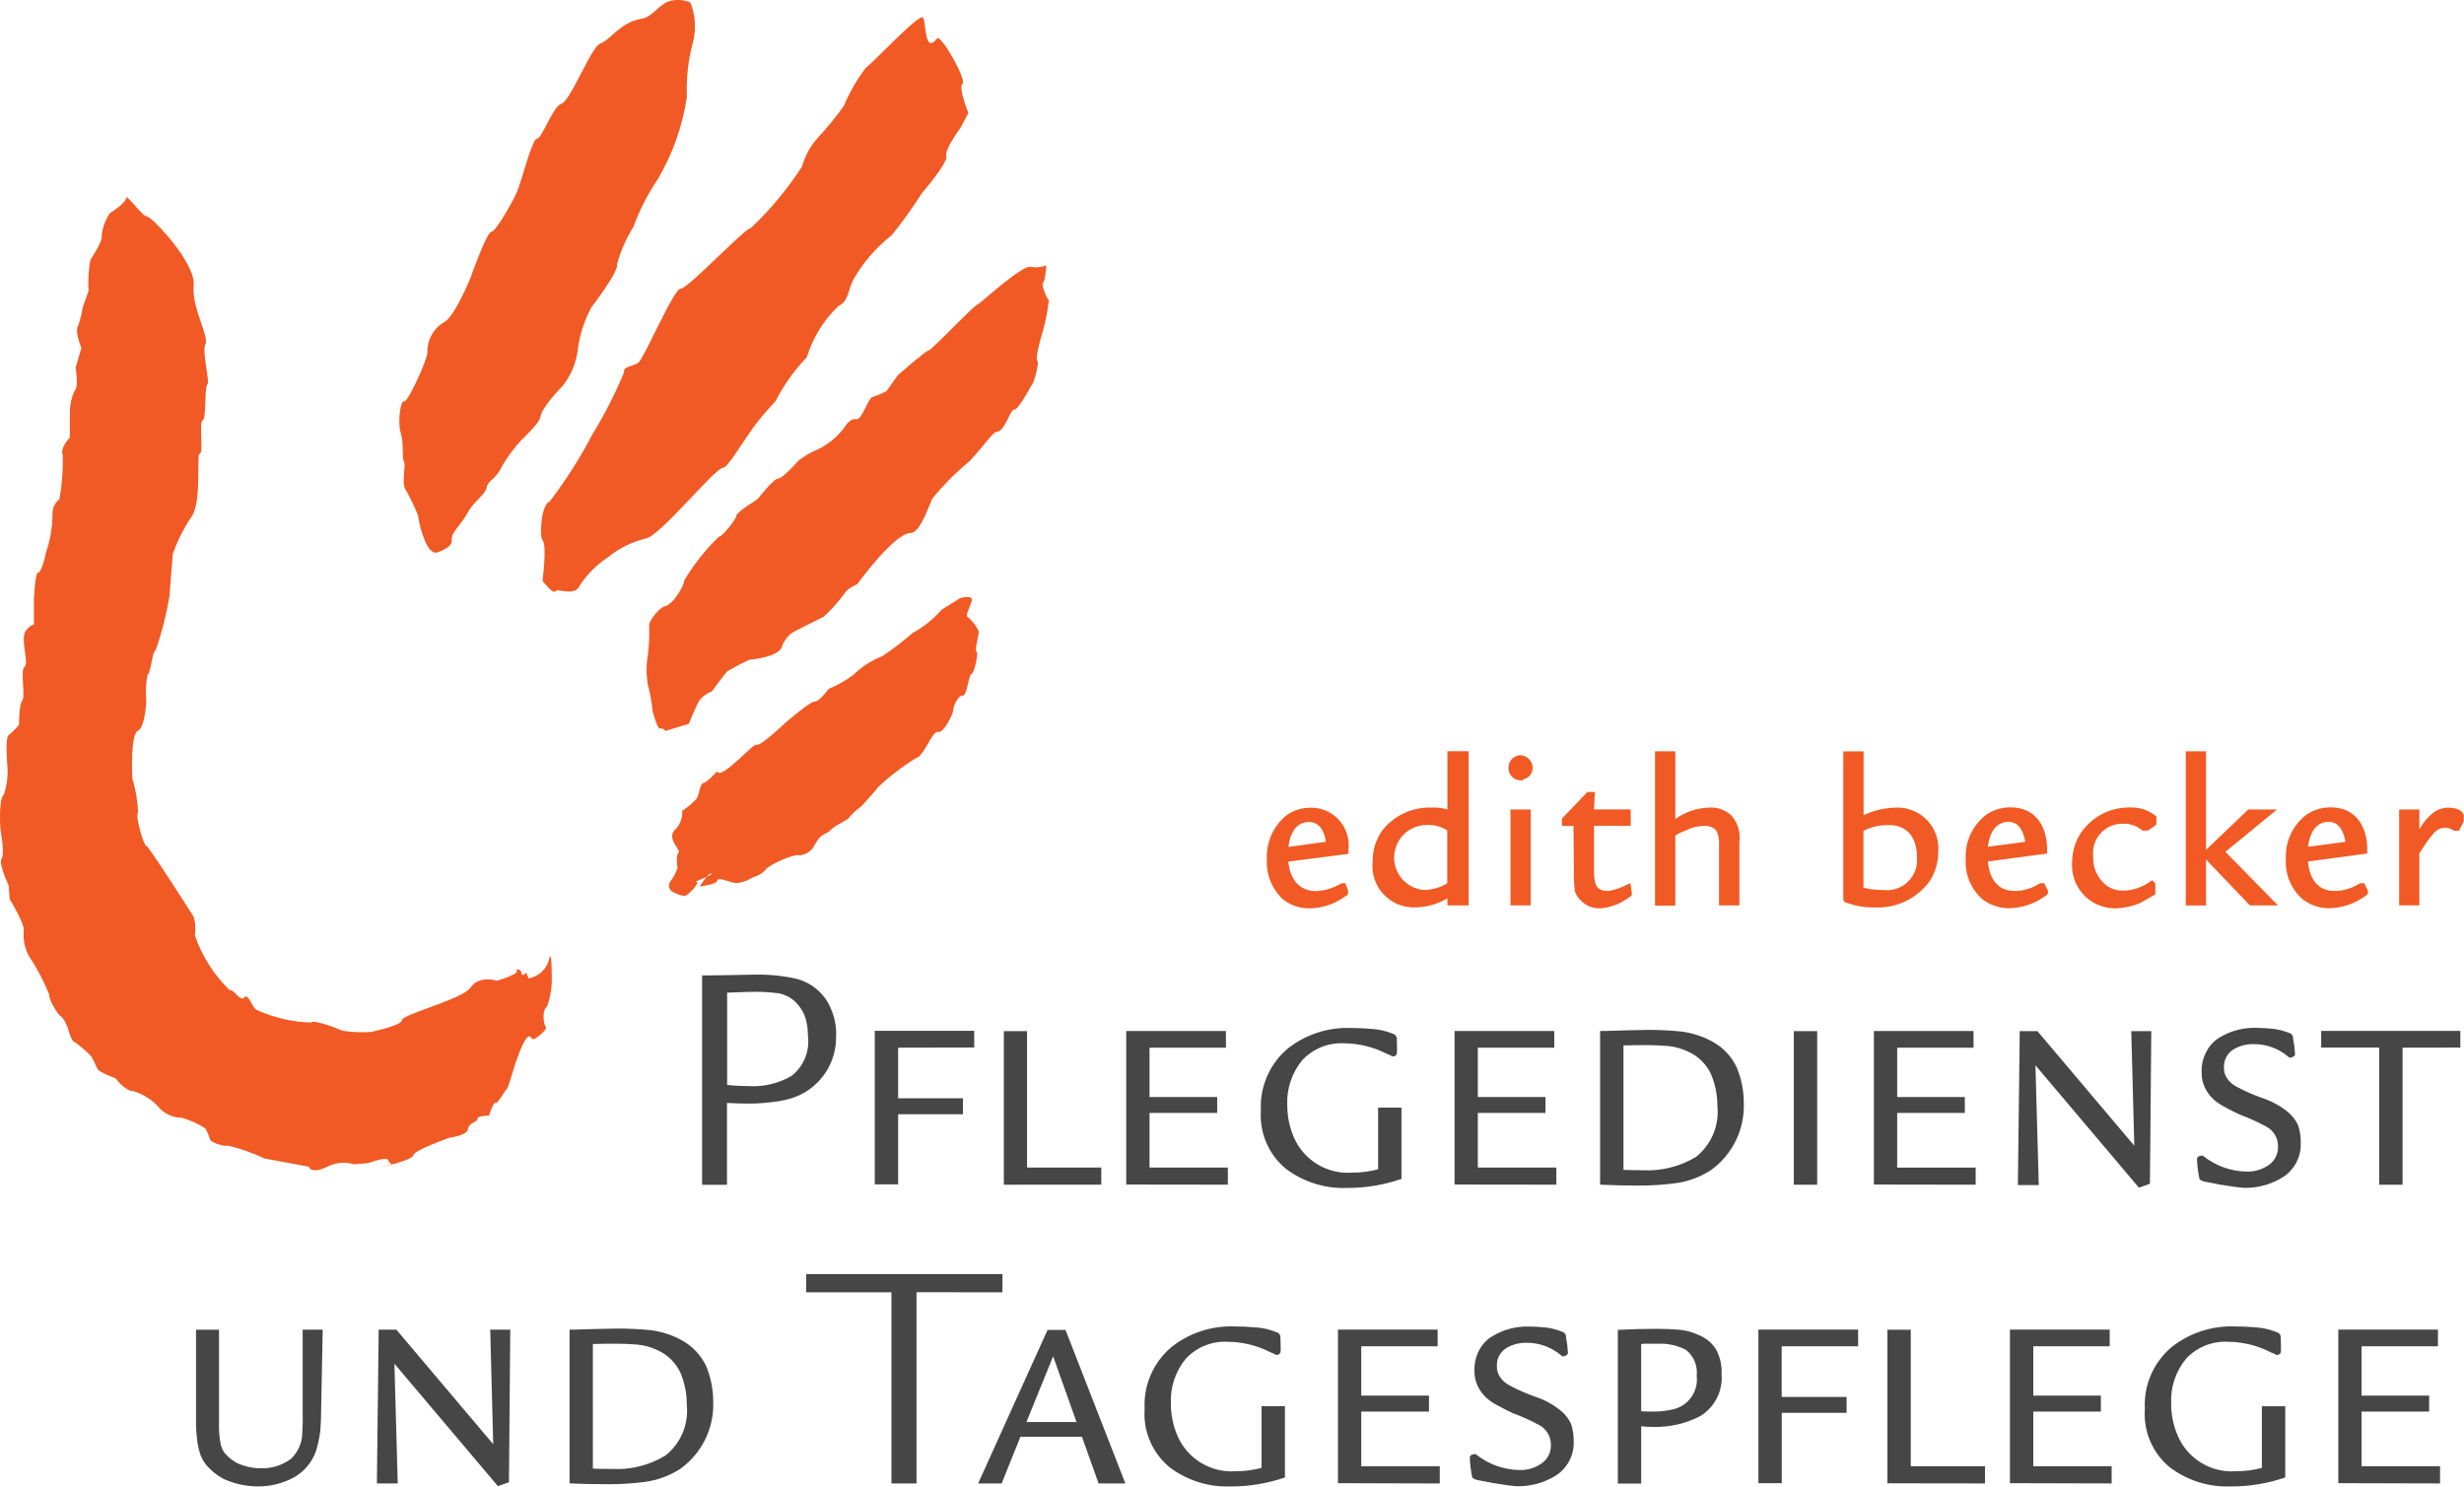 <?xml version="1.0" encoding="utf-8"?>
<!-- Generator: $$$/GeneralStr/196=Adobe Illustrator 27.6.0, SVG Export Plug-In . SVG Version: 6.00 Build 0)  -->
<svg version="1.1" id="Ebene_1" xmlns="http://www.w3.org/2000/svg" xmlns:xlink="http://www.w3.org/1999/xlink" x="0px" y="0px"
	 viewBox="0 0 73.8 44.532" style="enable-background:new 0 0 73.8 44.532;" xml:space="preserve">
<style type="text/css">
	.st0{fill-rule:evenodd;clip-rule:evenodd;fill:#F15A24;}
	.st1{fill:#464646;}
</style>
<g>
	<path class="st0" d="M70.249,25.219c-0.048-0.28-0.173-0.6-0.5-0.6
		c-0.415,0-0.58,0.39-0.618,0.747L70.249,25.219z M60.658,25.219
		c-0.045-0.28-0.172-0.6-0.5-0.6c-0.413,0-0.581,0.39-0.618,0.747L60.658,25.219
		z M55.813,24.888v1.705c0.196,0.049,0.398,0.072,0.6,0.068
		c0.494,0.059,0.941-0.294,1-0.787c0.008-0.071,0.008-0.142,0-0.213
		c0-0.536-0.26-0.944-0.829-0.944C56.317,24.71,56.052,24.769,55.813,24.888z
		 M43.348,26.459v-1.582c-0.186-0.12-0.405-0.177-0.626-0.163
		c-0.539,0.006-0.971,0.447-0.966,0.986c0.005,0.497,0.383,0.911,0.878,0.961
		C42.886,26.662,43.134,26.592,43.348,26.459z M39.709,25.218
		c-0.033-0.288-0.172-0.594-0.5-0.594c-0.414,0-0.581,0.39-0.619,0.747
		L39.709,25.218z M72.463,25.561v1.561h-0.605V24.25h0.605v0.593
		c0.102-0.189,0.24-0.355,0.407-0.489l0,0l0,0
		c0.129-0.1,0.287-0.156,0.45-0.159c0.161,0,0.426,0.037,0.473,0.224
		c0,0.017,0,0.034,0,0.049v0.132l-0.143,0.288H73.5L73.483,24.875
		c-0.074-0.051-0.162-0.078-0.252-0.076c-0.048-0.001-0.097,0.006-0.143,0.021
		c-0.099,0.043-0.185,0.112-0.248,0.2c-0.06,0.072-0.116,0.152-0.169,0.228
		c-0.071,0.101-0.137,0.209-0.209,0.314L72.463,25.561z M69.127,25.808
		C69.164,26.282,69.392,26.691,69.921,26.691c0.266-0.001,0.525-0.079,0.748-0.223
		l0.018-0.01h0.123l0.114,0.229v0.044c-0,0.021-0.006,0.041-0.017,0.059
		c-0.021,0.031-0.043,0.032-0.063,0.05v0.006h-0.007
		c-0.307,0.225-0.676,0.351-1.056,0.361c-0.295,0.007-0.583-0.088-0.816-0.269
		c-0.342-0.302-0.527-0.744-0.5-1.2c-0.028-0.521,0.205-1.022,0.621-1.336
		c0.215-0.145,0.47-0.22,0.729-0.216c0.742,0,1.087,0.573,1.087,1.261v0.122
		L69.127,25.808z M64.139,27.033c-0.246,0.112-0.513,0.172-0.783,0.178
		c-0.711,0.005-1.292-0.567-1.297-1.279c-0-0.034,0.001-0.068,0.003-0.101
		c-0-0.321,0.096-0.634,0.276-0.9c0.331-0.472,0.875-0.75,1.452-0.742
		c0.281-0.012,0.558,0.077,0.778,0.253l0.02,0.021v0.146
		c0.009,0.051-0.009,0.104-0.049,0.138h-0.007l-0.2,0.135h-0.162l-0.019-0.016
		c-0.151-0.126-0.343-0.194-0.54-0.19c-0.484-0.024-0.896,0.349-0.921,0.833
		c-0.002,0.048-0.001,0.095,0.005,0.143c-0.02,0.354,0.143,0.694,0.432,0.9
		c0.136,0.086,0.293,0.131,0.454,0.129c0.3-0.003,0.59-0.101,0.831-0.279
		L64.461,26.368l0.094,0.093v0.336l-0.041,0.018c-0.033,0.019-0.064,0.04-0.1,0.059
		c-0.052,0.032-0.106,0.061-0.157,0.088c-0.038,0.026-0.078,0.049-0.119,0.071
		H64.139z M59.539,25.808C59.58,26.282,59.805,26.691,60.339,26.691
		c0.265-0.001,0.524-0.079,0.747-0.223l0.018-0.01h0.121l0.117,0.229v0.044
		c-0,0.021-0.007,0.042-0.02,0.059c-0.019,0.031-0.041,0.032-0.06,0.05
		L61.257,26.846H61.25c-0.307,0.225-0.676,0.351-1.056,0.361
		c-0.295,0.006-0.584-0.089-0.818-0.269c-0.342-0.302-0.526-0.744-0.5-1.2
		c-0.028-0.521,0.206-1.022,0.622-1.336c0.215-0.145,0.468-0.22,0.727-0.216
		c0.743,0,1.089,0.573,1.089,1.261v0.122L59.539,25.808z M55.374,27.063
		c-0.1-0.025-0.165-0.035-0.165-0.156V22.507h0.608v1.911
		c0.296-0.136,0.617-0.212,0.943-0.224c0.674-0.041,1.254,0.472,1.295,1.147
		c0.004,0.058,0.003,0.116-0.002,0.174c0.002,0.313-0.087,0.619-0.257,0.882
		c-0.381,0.523-1,0.819-1.646,0.787c-0.265,0.007-0.53-0.034-0.781-0.12
		L55.374,27.063z M51.842,24.413c0.202,0.218,0.296,0.515,0.255,0.809v1.9h-0.61
		v-1.783c0.013-0.156-0.013-0.313-0.076-0.457
		c-0.097-0.101-0.235-0.153-0.374-0.14c-0.193,0.002-0.383,0.05-0.553,0.14
		c-0.107,0.037-0.21,0.086-0.306,0.146v2.1h-0.608v-4.623h0.608v2.028
		c0.303-0.213,0.662-0.332,1.032-0.341c0.23-0.013,0.456,0.067,0.628,0.221
		H51.842z M47.128,24.741h-0.348v-0.217l0.768-0.8h0.223l-0.029,0.523h1.1
		v0.491h-1.1v1.323c0,0.161,0,0.446,0.145,0.558
		c0.073,0.05,0.16,0.074,0.248,0.069c0.018,0.001,0.037,0.001,0.055,0
		c0.194-0.035,0.382-0.1,0.556-0.193l0.086-0.04L48.875,26.755v0.064
		l-0.022,0.019c-0.029,0.029-0.063,0.053-0.1,0.071
		c-0.24,0.174-0.524,0.278-0.819,0.3c-0.214,0.013-0.423-0.068-0.573-0.221
		c-0.087-0.077-0.152-0.175-0.191-0.284V26.695v-0.01
		c-0.027-0.206-0.037-0.415-0.03-0.623L47.128,24.741z M45.848,27.123h-0.607V24.25
		h0.607V27.123z M45.614,23.349v0.027h-0.07c-0.2,0-0.362-0.162-0.362-0.362
		c-0.012-0.204,0.143-0.379,0.347-0.391c0.005-0,0.01-0,0.015-0.001
		c0.205,0.015,0.364,0.186,0.362,0.392c-0.006,0.168-0.13,0.308-0.296,0.335
		L45.614,23.349z M43.351,26.913c-0.287,0.169-0.613,0.262-0.947,0.27
		c-0.685,0.031-1.266-0.499-1.298-1.184c-0.003-0.065-0.001-0.131,0.007-0.196
		c-0.005-0.333,0.098-0.659,0.292-0.93c0.36-0.454,0.916-0.707,1.495-0.68
		c0.153-0.007,0.306,0.012,0.452,0.056v-1.744h0.636v4.618h-0.636L43.351,26.913z
		 M40.29,26.854c-0.306,0.223-0.674,0.348-1.053,0.357
		c-0.289,0.008-0.572-0.085-0.8-0.263c-0.337-0.305-0.518-0.746-0.492-1.2
		c-0.029-0.516,0.195-1.014,0.6-1.334c0.213-0.146,0.466-0.222,0.724-0.218
		c0.621-0.002,1.126,0.5,1.127,1.121c0,0.047-0.003,0.094-0.008,0.14
		v0.122l-1.8,0.232c0.042,0.481,0.295,0.883,0.826,0.883
		c0.265-0.01,0.523-0.087,0.75-0.224l0.017-0.009h0.119l0.08,0.234v0.039
		c0.001,0.073-0.034,0.09-0.094,0.12L40.29,26.854z M66.074,25.748v1.376
		h-0.607v-4.619h0.607v2.955L67.339,24.25h0.861l-1.547,1.268l1.576,1.605h-0.841
		L66.074,25.748z"/>
	<path class="st0" d="M27.646,0.528c0.1,0.14,0.035,1.115,0.418,0.628
		c0.1-0.175,0.906,1.254,0.766,1.357s0.175,0.872,0.175,0.872l-0.243,0.453
		c0,0-0.49,0.662-0.418,0.837S27.611,5.79,27.611,5.79
		c-0.277,0.434-0.578,0.852-0.9,1.254c-0.465,0.363-0.855,0.813-1.149,1.325
		c-0.176,0.348-0.142,0.662-0.453,0.8c-0.439,0.422-0.764,0.949-0.943,1.532
		c-0.377,0.393-0.694,0.838-0.941,1.323c-0.222,0.232-0.432,0.477-0.627,0.732
		c-0.381,0.522-0.8,1.254-0.938,1.254c-0.245,0-1.917,2.091-2.336,2.126
		c-0.412,0.103-0.796,0.295-1.124,0.564c-0.332,0.221-0.617,0.506-0.837,0.839
		c-0.139,0.347-0.661,0.069-0.73,0.173s-0.384-0.314-0.384-0.314
		s0.141-1.081,0-1.219c-0.1-0.139-0.034-1.08,0.21-1.15
		C16.947,14.391,17.379,13.712,17.75,13c0.362-0.59,0.677-1.207,0.941-1.846
		c-0.036-0.175,0.244-0.175,0.417-0.279s1.081-2.266,1.289-2.23
		c0.209,0,1.952-1.847,2.091-1.812c0.584-0.55,1.098-1.17,1.533-1.844
		c0.086-0.31,0.241-0.596,0.453-0.838c0.287-0.308,0.554-0.634,0.8-0.976
		c0.17-0.41,0.393-0.796,0.663-1.149c0.208-0.14,1.6-1.638,1.707-1.5 M3.778,5.929
		C3.778,5.79,4.264,6.487,4.405,6.487S5.869,7.881,5.8,8.544s0.487,1.567,0.348,1.777
		c-0.1,0.209,0.139,1.115,0.07,1.184c-0.1,0.07-0.035,1.01-0.139,1.082
		c-0.139,0.033,0.035,0.975-0.1,1.009c-0.1,0,0.07,1.464-0.244,1.882
		c-0.232,0.347-0.42,0.721-0.559,1.115l-0.1,1.255
		c-0.09,0.557-0.229,1.106-0.417,1.638c-0.1,0-0.14,0.7-0.244,0.731
		c-0.046,0.264-0.057,0.533-0.034,0.8c0,0-0.036,0.768-0.245,0.873
		c-0.244,0.1-0.173,1.428-0.173,1.428c0.1,0.328,0.158,0.667,0.173,1.01
		c-0.1,0.105,0.173,1.012,0.245,1.012s1.419,2.122,1.419,2.122
		C5.854,27.644,5.866,27.835,5.836,28.022c0.214,0.62,0.57,1.181,1.041,1.638
		c0.14-0.036,0.315,0.383,0.454,0.208c0.1-0.105,0.208,0.278,0.348,0.383
		c0.515,0.235,1.071,0.365,1.637,0.382c0.071-0.1,0.8,0.175,0.942,0.245
		c0.288,0.044,0.58,0.056,0.87,0.034c0,0,0.941-0.207,0.907-0.349
		c0-0.173,1.813-0.627,2.055-0.974c0.245-0.384,0.8-0.21,0.8-0.21
		s0.59-0.174,0.59-0.28c-0.033-0.1,0.141-0.069,0.141,0.072
		c0.036,0.1,0.139-0.036,0.139-0.036l0.07,0.174
		c0.321-0.055,0.573-0.305,0.629-0.626c0.067-0.21,0.067,0.557,0.067,0.557
		c0.01,0.308-0.036,0.614-0.137,0.905c-0.175,0.14-0.105,0.559-0.035,0.629
		c0.035,0.068-0.35,0.416-0.418,0.348c-0.037-0.071-0.139-0.314-0.488,0.7
		c-0.312,1.045-0.28,0.8-0.28,0.8s-0.278,0.453-0.312,0.417
		c-0.071-0.07-0.21,0.382-0.21,0.382s-0.381,0-0.347,0.105
		c0.034,0.068-0.245,0.1-0.279,0.28c0,0.208-0.558,0.277-0.558,0.277
		s-1.081,0.384-1.081,0.523c0,0.1-0.521,0.243-0.521,0.243l-0.454,0.106l0.35-0.071
		c-0.064-0.024-0.115-0.075-0.139-0.14c-0.037-0.1-0.594,0.1-0.594,0.1
		l-0.417,0.035c-0.266-0.083-0.553-0.057-0.8,0.071c-0.49,0.243-0.558,0-0.558,0
		L7.924,34.705c-0.346-0.165-0.709-0.294-1.082-0.384
		c-0.138,0.034-0.557-0.1-0.557-0.208c-0.033-0.11-0.079-0.215-0.139-0.313
		c-0.217-0.138-0.453-0.244-0.7-0.315c-0.232-0.003-0.455-0.09-0.628-0.245
		c-0.215-0.266-0.507-0.46-0.835-0.556c-0.245,0-0.523-0.384-0.523-0.384
		s-0.523-0.174-0.559-0.313c-0.05-0.12-0.107-0.236-0.172-0.349
		c-0.149-0.155-0.313-0.295-0.49-0.418c-0.1,0-0.207-0.418-0.207-0.418
		s-0.106-0.314-0.246-0.384c-0.1-0.1-0.347-0.523-0.312-0.627
		C1.307,29.378,1.098,28.983,0.85,28.612c-0.113-0.226-0.161-0.479-0.139-0.731
		c0.036-0.209-0.42-0.94-0.42-0.94l-0.033-0.418c0,0-0.313-0.663-0.21-0.8
		s-0.034-0.871-0.034-0.871s-0.069-0.907,0.1-1.045c0.095-0.281,0.131-0.578,0.106-0.873
		c0,0-0.07-0.836,0.034-0.905c0.113-0.096,0.218-0.201,0.314-0.314c0,0,0-0.627,0.1-0.731
		s-0.07-0.939,0.07-1.009c0.138-0.107-0.141-0.838,0.034-1.082
		c0.174-0.209,0.244-0.174,0.244-0.174v-0.769c0,0,0.034-0.835,0.137-0.8
		c0.07,0,0.211-0.455,0.211-0.558c0.135-0.38,0.205-0.78,0.209-1.184
		c-0.011-0.177,0.067-0.347,0.208-0.454c0.077-0.437,0.111-0.881,0.1-1.325
		c-0.1-0.208,0.212-0.521,0.212-0.521v-0.8c0.007-0.205,0.053-0.407,0.136-0.594
		c0.141-0.1,0.034-0.7,0.034-0.7l0.176-0.591c0,0-0.21-0.487-0.1-0.662
		c0.064-0.181,0.11-0.367,0.139-0.557l0.175-0.489
		C2.635,8.413,2.651,8.11,2.7,7.811c0.036-0.1,0.381-0.556,0.348-0.766
		C3.073,6.807,3.158,6.579,3.293,6.382C3.359,6.349,3.778,6.07,3.778,5.929z M20.678,0.076
		c0.155,0.39,0.179,0.819,0.068,1.224C20.609,1.822,20.551,2.361,20.573,2.9
		c-0.128,0.872-0.425,1.712-0.873,2.471c-0.301,0.445-0.546,0.925-0.731,1.43
		c-0.216,0.346-0.381,0.722-0.49,1.115c0.068,0.21-0.766,1.29-0.766,1.29
		c-0.226,0.421-0.368,0.882-0.42,1.357c-0.059,0.371-0.215,0.72-0.453,1.011
		c0,0-0.626,0.627-0.662,0.94c-0.034,0.176-0.557,0.663-0.557,0.663
		c-0.227,0.244-0.425,0.512-0.592,0.8c-0.174,0.383-0.418,0.416-0.453,0.625
		s-0.384,0.419-0.557,0.734c-0.173,0.348-0.523,0.626-0.489,0.835
		c0.036,0.245-0.453,0.382-0.453,0.382s-0.173,0.07-0.348-0.348
		c-0.103-0.245-0.173-0.503-0.208-0.767c-0.1-0.251-0.217-0.495-0.35-0.73
		c-0.175-0.21,0-0.731-0.07-0.871c-0.069-0.105,0-0.559-0.1-0.873
		c-0.1-0.348,0-0.975,0.1-0.94c0.1,0.069,0.7-1.254,0.7-1.464
		c-0.012-0.366,0.174-0.71,0.487-0.9c0.314-0.139,0.8-1.325,0.8-1.325
		s0.488-1.392,0.629-1.392s0.695-1.013,0.764-1.186
		c0.106-0.209,0.456-1.6,0.595-1.6c0.139,0.034,0.487-0.976,0.731-1.044
		c0.279-0.069,0.907-1.744,1.184-1.812c0.279-0.1,0.594-0.627,1.186-0.731
		c0.384-0.036,0.592-0.523,0.976-0.557C20.33-0.019,20.513,0.003,20.678,0.076z
		 M29.11,17.987c-0.036,0.137-0.209,0.487-0.139,0.487
		c0.152,0.119,0.272,0.274,0.348,0.452c0,0.07-0.14,0.593-0.07,0.593
		c0.07,0.034-0.07,0.627-0.139,0.662c-0.1,0-0.139,0.662-0.279,0.662
		c-0.105-0.035-0.278,0.279-0.278,0.418s-0.313,0.731-0.453,0.663
		c-0.106-0.035-0.28,0.312-0.28,0.312s-0.278,0.487-0.347,0.453
		c-0.428,0.257-0.826,0.561-1.187,0.906c-0.067,0.105-0.488,0.559-0.488,0.559
		c-0.126,0.092-0.242,0.196-0.347,0.312c-0.036,0.106-0.455,0.245-0.592,0.419
		c-0.142,0.139-0.245,0.035-0.455,0.419c-0.097,0.215-0.322,0.341-0.556,0.312
		c-0.311,0.076-0.606,0.206-0.872,0.384c-0.105,0.136-0.252,0.234-0.418,0.278
		c-0.147,0.094-0.314,0.154-0.487,0.176c-0.21,0-0.558-0.21-0.593-0.07
		c0,0.105-0.521,0.174-0.521,0.174s0.278-0.454,0.35-0.382
		c0.068,0.034-0.559,0.243-0.455,0.243c0.141,0-0.244,0.417-0.35,0.417
		c-0.11-0.01-0.217-0.044-0.312-0.1c-0.114-0.033-0.179-0.152-0.146-0.265
		c0.009-0.031,0.025-0.059,0.046-0.083C20.179,26.271,20.248,26.14,20.294,26
		c0,0-0.069-0.384,0.034-0.454c0.07-0.1-0.418-0.452-0.069-0.73
		c0.124-0.145,0.186-0.333,0.173-0.523c0.152-0.1,0.292-0.217,0.418-0.349
		c0.105-0.138,0.105-0.452,0.211-0.486c0.1,0,0.415-0.35,0.415-0.35
		s-0.139-0.069,0.036,0.035c0.209,0.105,1.079-0.907,1.151-0.835
		c0.1,0.069,0.87-0.663,0.87-0.663s0.767-0.662,0.871-0.628
		c0.139,0,0.42-0.382,0.42-0.382c0.261-0.107,0.507-0.247,0.732-0.417
		c0.25-0.242,0.545-0.433,0.869-0.56c0.317-0.211,0.62-0.443,0.907-0.694
		c0.33-0.179,0.625-0.416,0.871-0.7l0.559-0.349c0,0,0.383-0.104,0.347,0.072
		H29.11z M31.34,7.95c0,0-0.035,0.489-0.1,0.523S31.34,8.927,31.415,8.996
		c-0.046,0.39-0.128,0.776-0.246,1.151c0,0-0.173,0.626-0.1,0.662
		c0.07,0-0.1,0.7-0.173,0.73c-0.035,0.07-0.418,0.768-0.523,0.733
		s-0.278,0.663-0.52,0.663c-0.106,0-0.384,0.416-0.8,0.869
		c-0.408,0.334-0.782,0.708-1.115,1.117c-0.07,0.069-0.348,1.044-0.662,1.044
		c-0.487,0-1.6,1.534-1.6,1.534s-0.312,0.138-0.382,0.278
		c-0.183,0.255-0.394,0.49-0.628,0.7l-0.9,0.452
		c-0.165,0.107-0.288,0.266-0.35,0.452c-0.1,0.313-0.976,0.384-0.976,0.384
		c-0.227,0.105-0.448,0.221-0.662,0.349c-0.07,0.07-0.451,0.593-0.451,0.593
		c-0.151,0.056-0.284,0.152-0.384,0.278c-0.1,0.175-0.314,0.7-0.314,0.7
		l-0.7,0.21c-0.037-0.058-0.106-0.086-0.173-0.071
		c-0.07,0-0.21-0.523-0.21-0.523c-0.023-0.259-0.069-0.515-0.138-0.766
		c-0.056-0.311-0.056-0.629,0-0.94c0.033-0.277,0.044-0.557,0.035-0.836
		c-0.035-0.139,0.313-0.559,0.453-0.593c0.279-0.036,0.626-0.7,0.592-0.767
		c0.287-0.486,0.639-0.932,1.046-1.324c0.07,0.035,0.521-0.522,0.521-0.628
		s0.629-0.487,0.629-0.487s0.486-0.626,0.626-0.626s0.593-0.524,0.593-0.524
		c0.179-0.144,0.379-0.261,0.592-0.347c0.354-0.172,0.655-0.437,0.871-0.766
		c0,0,0.139-0.176,0.278-0.139c0.173,0.035,0.35-0.628,0.488-0.663
		c0.143-0.048,0.282-0.107,0.417-0.176l0.348-0.486c0,0,0.8-0.7,0.907-0.732
		c0.1,0,1.393-1.394,1.5-1.394c0.07-0.036,1.325-1.184,1.569-1.113
		C31.03,8.025,31.192,8.009,31.34,7.95z"/>
	<path class="st1" d="M73.083,44.439v-0.515h-2.351v-1.638h2.024v-0.478h-2.024v-1.477
		h2.288v-0.5h-2.985v4.6L73.083,44.439z M68.446,44.26v-2.134h-0.7v1.847
		c-0.249,0.067-0.507,0.1-0.765,0.1C66.225,44.131,65.517,43.699,65.222,43
		c-0.128-0.3-0.193-0.623-0.193-0.949c-0.024-0.489,0.135-0.969,0.446-1.347
		c0.323-0.348,0.784-0.534,1.258-0.509c0.45,0.004,0.892,0.114,1.291,0.321
		l0.092,0.036c0.023,0.021,0.051,0.034,0.082,0.038
		c0.082-0.006,0.12-0.052,0.12-0.14c0-0.119,0-0.237-0.007-0.356
		c0.015-0.088-0.043-0.173-0.131-0.19c-0.194-0.079-0.399-0.126-0.608-0.14
		c-0.249-0.02-0.465-0.029-0.644-0.029c-0.683-0.023-1.352,0.197-1.887,0.621
		c-0.543,0.458-0.84,1.145-0.8,1.854c-0.049,0.671,0.231,1.324,0.752,1.75
		c0.524,0.392,1.166,0.593,1.82,0.569C67.369,44.531,67.921,44.441,68.446,44.26
		z M63.246,44.439v-0.515h-2.346v-1.638h2.024v-0.478h-2.024v-1.477h2.288v-0.5h-2.988
		v4.6L63.246,44.439z M59.453,44.439v-0.515h-2.223v-4.089h-0.7v4.6
		L59.453,44.439z M55.653,40.331v-0.5h-2.987v4.6h0.7v-2.107h1.942v-0.477h-1.944
		v-1.516H55.653z M50.819,41.214c0.059,0.489-0.279,0.938-0.765,1.017
		c-0.17,0.037-0.344,0.055-0.518,0.055c-0.129,0-0.256,0-0.381-0.009V40.262
		c0.03-0,0.059-0.003,0.088-0.009h0.431
		c0.287-0.011,0.572,0.053,0.826,0.187C50.732,40.626,50.852,40.918,50.819,41.214z
		 M51.564,41.155c0.013-0.253-0.044-0.505-0.165-0.728
		c-0.107-0.174-0.262-0.313-0.446-0.4c-0.191-0.097-0.397-0.161-0.61-0.189
		c-0.229-0.019-0.465-0.031-0.708-0.031c-0.392,0-0.787,0.012-1.179,0.031v4.606
		h0.7v-1.717c0.118,0.012,0.236,0.018,0.354,0.018
		c0.492,0.015,0.98-0.097,1.417-0.325C51.362,42.153,51.608,41.663,51.564,41.155z
		 M47.134,43.172c0.003-0.177-0.024-0.352-0.08-0.52
		c-0.063-0.135-0.153-0.256-0.263-0.357c-0.236-0.202-0.51-0.356-0.805-0.452
		c-0.272-0.096-0.537-0.213-0.791-0.35c-0.104-0.057-0.193-0.136-0.261-0.233
		c-0.067-0.094-0.102-0.207-0.1-0.323c-0.016-0.224,0.094-0.438,0.285-0.555
		c0.182-0.106,0.389-0.161,0.6-0.157c0.385-0.003,0.758,0.134,1.049,0.386
		c0.016,0.006,0.031,0.015,0.044,0.027c0.035-0.007,0.069-0.02,0.1-0.039
		c0.033-0.02,0.051-0.041,0.051-0.065c-0.009-0.16-0.029-0.319-0.059-0.476
		c0.007-0.071-0.038-0.138-0.106-0.159c-0.158-0.066-0.324-0.11-0.494-0.131
		c-0.2-0.02-0.376-0.029-0.52-0.029c-0.388-0.01-0.771,0.094-1.1,0.3
		c-0.16,0.096-0.29,0.235-0.376,0.4c-0.103,0.19-0.153,0.405-0.146,0.621
		c-0.005,0.162,0.03,0.322,0.1,0.468c0.066,0.134,0.156,0.255,0.266,0.356
		c0.113,0.097,0.238,0.178,0.373,0.242c0.141,0.077,0.277,0.147,0.409,0.207
		c0.273,0.1,0.538,0.22,0.794,0.359c0.215,0.116,0.348,0.34,0.347,0.584
		c0.011,0.23-0.1,0.448-0.293,0.573c-0.187,0.128-0.41,0.194-0.637,0.189
		c-0.472-0.006-0.929-0.167-1.3-0.46c-0.011-0.012-0.027-0.019-0.044-0.019
		c-0.032,0.001-0.063,0.007-0.092,0.019c-0.037,0.012-0.062,0.045-0.063,0.084
		c0,0.064,0.01,0.166,0.024,0.31c0.014,0.067,0.022,0.127,0.029,0.179
		s0.02,0.1,0.026,0.119c0.066,0.046,0.143,0.074,0.223,0.08l0.42,0.081
		c0.337,0.056,0.572,0.086,0.7,0.093c0.412,0.005,0.816-0.108,1.165-0.326
		c0.343-0.226,0.543-0.616,0.525-1.027V43.172z M43.123,44.44v-0.515h-2.351
		v-1.639h2.028v-0.478h-2.028v-1.477h2.287v-0.5h-2.985v4.6L43.123,44.44z
		 M38.485,44.261v-2.135H37.785v1.847c-0.25,0.067-0.508,0.1-0.767,0.1
		C36.263,44.129,35.556,43.697,35.262,43c-0.127-0.3-0.193-0.623-0.193-0.949
		c-0.023-0.489,0.136-0.969,0.446-1.347c0.323-0.348,0.784-0.534,1.258-0.509
		c0.45,0.004,0.892,0.114,1.291,0.321l0.092,0.036
		c0.023,0.022,0.052,0.035,0.083,0.038c0.08-0.006,0.119-0.052,0.119-0.14
		c0-0.119,0-0.237-0.008-0.356c0.015-0.088-0.042-0.172-0.129-0.19
		c-0.194-0.079-0.399-0.126-0.608-0.14c-0.249-0.02-0.465-0.029-0.644-0.029
		c-0.683-0.024-1.351,0.196-1.886,0.621c-0.542,0.459-0.838,1.145-0.8,1.854
		c-0.048,0.671,0.234,1.324,0.755,1.75c0.524,0.392,1.167,0.593,1.821,0.569
		c0.553,0.002,1.103-0.089,1.626-0.269L38.485,44.261z M31.543,40.63l0.7,1.969
		h-1.5L31.543,40.63z M33.707,44.44l-1.794-4.6h-0.537l-2.08,4.6H30
		l0.564-1.4h1.841l0.5,1.4H33.707z M30.024,38.712v-0.543h-5.878v0.543h2.554
		v5.728h0.751v-5.729L30.024,38.712z M20.57,42.087
		c0.061,0.582-0.181,1.155-0.64,1.517c-0.483,0.293-1.045,0.433-1.609,0.4
		c-0.189,0-0.378,0-0.564-0.01V40.262c0.235-0.008,0.472-0.009,0.7-0.009
		c0.213,0,0.427,0.009,0.644,0.027c0.208,0.022,0.411,0.079,0.6,0.17
		c0.297,0.136,0.537,0.373,0.677,0.668C20.508,41.424,20.573,41.754,20.57,42.087z
		 M21.362,42c0.001-0.368-0.07-0.732-0.209-1.072
		c-0.154-0.326-0.406-0.595-0.72-0.771c-0.29-0.162-0.608-0.266-0.937-0.308
		c-0.328-0.033-0.657-0.05-0.988-0.05c-0.425,0.005-0.852,0.018-1.283,0.031
		h-0.165v4.606c0.393,0.02,0.786,0.026,1.17,0.026
		c0.371,0.001,0.742-0.024,1.11-0.072c0.367-0.054,0.719-0.185,1.031-0.385
		C21.016,43.545,21.388,42.792,21.362,42z M15.283,39.832h-0.6l0.089,3.431
		l-2.9-3.431h-0.53l-0.054,4.607h0.625l-0.1-3.587l3.1,3.668l0.331-0.117
		L15.283,39.832z M9.665,39.832H9.065v2.441c0.007,0.24,0,0.49-0.016,0.754
		c-0.029,0.252-0.142,0.487-0.322,0.666c-0.264,0.201-0.59,0.304-0.922,0.292
		c-0.246-0.001-0.488-0.056-0.71-0.161c-0.106-0.058-0.204-0.13-0.29-0.214
		c-0.094-0.087-0.16-0.199-0.191-0.323c-0.042-0.21-0.06-0.423-0.054-0.637
		v-2.815H5.871v2.782c0,0.161,0.01,0.323,0.029,0.483
		c0.017,0.17,0.054,0.338,0.11,0.5c0.066,0.163,0.168,0.308,0.3,0.424
		c0.12,0.117,0.258,0.215,0.409,0.289c0.315,0.14,0.655,0.214,1,0.215
		c0.366,0.003,0.728-0.084,1.053-0.253c0.325-0.171,0.572-0.46,0.692-0.807
		c0.06-0.196,0.103-0.397,0.129-0.6C9.61,42.668,9.618,42.47,9.618,42.274
		L9.665,39.832z M73.69,31.382v-0.5h-4.168v0.5h1.738v4.109h0.7v-4.106L73.69,31.382z
		 M68.91,34.224c0.003-0.177-0.024-0.352-0.08-0.52
		c-0.065-0.134-0.154-0.255-0.263-0.356c-0.234-0.202-0.506-0.355-0.8-0.452
		c-0.273-0.095-0.538-0.212-0.793-0.35c-0.104-0.056-0.195-0.136-0.263-0.233
		c-0.068-0.094-0.103-0.207-0.1-0.323c-0.014-0.223,0.095-0.436,0.285-0.554
		c0.181-0.107,0.389-0.162,0.6-0.158c0.385-0.004,0.759,0.134,1.05,0.386
		c0.016,0.005,0.031,0.014,0.043,0.027c0.035-0.007,0.069-0.021,0.1-0.04
		c0.033-0.019,0.051-0.04,0.051-0.064c-0.009-0.16-0.028-0.319-0.059-0.476
		c0.008-0.07-0.034-0.137-0.1-0.161c-0.16-0.066-0.328-0.11-0.5-0.131
		c-0.2-0.019-0.376-0.029-0.519-0.029c-0.388-0.008-0.77,0.096-1.1,0.3
		c-0.159,0.099-0.288,0.24-0.373,0.406c-0.104,0.19-0.155,0.404-0.148,0.62
		c-0.004,0.162,0.03,0.323,0.1,0.47c0.066,0.134,0.157,0.255,0.267,0.357
		c0.114,0.096,0.238,0.177,0.372,0.242c0.142,0.077,0.276,0.147,0.41,0.207
		c0.273,0.1,0.538,0.221,0.793,0.36c0.215,0.115,0.349,0.339,0.347,0.583
		c0.012,0.23-0.099,0.448-0.291,0.574c-0.188,0.126-0.41,0.192-0.637,0.188
		c-0.472-0.005-0.929-0.166-1.3-0.459c-0.011-0.012-0.027-0.019-0.044-0.019
		c-0.032,0-0.063,0.007-0.092,0.019c-0.037,0.011-0.063,0.044-0.063,0.083
		c0.003,0.104,0.012,0.209,0.026,0.312c0.013,0.066,0.021,0.125,0.028,0.178
		s0.019,0.1,0.026,0.121c0.067,0.045,0.143,0.072,0.223,0.079l0.417,0.081
		c0.34,0.056,0.574,0.086,0.7,0.093c0.411,0.006,0.815-0.107,1.163-0.327
		c0.344-0.227,0.544-0.619,0.524-1.031V34.224z M64.434,30.89h-0.6l0.091,3.432
		l-2.9-3.432h-0.531L60.438,35.5h0.626l-0.1-3.587l3.1,3.666l0.329-0.117
		L64.434,30.89z M59.174,35.49v-0.513h-2.351v-1.637h2.026V32.863h-2.026v-1.478
		h2.287v-0.5H56.125v4.6L59.174,35.49z M54.427,35.49v-4.6h-0.7v4.6H54.427z
		 M51.439,33.138c0.058,0.582-0.183,1.153-0.64,1.518
		c-0.485,0.293-1.047,0.432-1.612,0.4c-0.189,0-0.376-0.005-0.562-0.01v-3.729
		c0.235-0.006,0.469-0.009,0.7-0.009c0.21,0,0.427,0.009,0.645,0.028
		c0.208,0.022,0.411,0.08,0.6,0.171c0.297,0.135,0.537,0.372,0.676,0.668
		c0.129,0.306,0.195,0.636,0.193,0.968L51.439,33.138z M52.229,33.055
		c0.002-0.368-0.069-0.734-0.21-1.074c-0.151-0.327-0.402-0.597-0.718-0.77
		c-0.289-0.162-0.608-0.267-0.937-0.309c-0.328-0.033-0.658-0.05-0.988-0.05
		c-0.425,0.006-0.852,0.018-1.284,0.032h-0.166v4.605
		c0.394,0.02,0.786,0.027,1.171,0.027c0.372,0.001,0.743-0.024,1.111-0.074
		c0.367-0.052,0.718-0.183,1.029-0.383c0.644-0.459,1.016-1.209,0.992-1.999
		L52.229,33.055z M46.613,35.489v-0.513h-2.35v-1.636h2.026V32.863h-2.026v-1.478
		h2.289v-0.5h-2.986v4.6L46.613,35.489z M41.976,35.31v-2.129h-0.7v1.847
		c-0.25,0.067-0.508,0.101-0.767,0.1c-0.756,0.059-1.465-0.371-1.762-1.069
		c-0.127-0.301-0.192-0.624-0.192-0.95c-0.023-0.488,0.136-0.968,0.446-1.346
		c0.323-0.348,0.784-0.534,1.258-0.509c0.45,0.004,0.892,0.114,1.292,0.321
		c0.032,0.013,0.062,0.026,0.091,0.035c0.022,0.022,0.051,0.035,0.082,0.037
		c0.081-0.006,0.118-0.05,0.118-0.136c0-0.12,0-0.237-0.005-0.357
		c0.014-0.088-0.043-0.172-0.131-0.191c-0.195-0.079-0.401-0.126-0.61-0.14
		c-0.248-0.019-0.464-0.029-0.644-0.029c-0.683-0.023-1.352,0.197-1.887,0.621
		c-0.541,0.459-0.837,1.144-0.8,1.852c-0.047,0.672,0.235,1.326,0.757,1.752
		c0.524,0.392,1.166,0.592,1.819,0.568c0.556,0.002,1.109-0.089,1.635-0.271
		L41.976,35.31z M36.776,35.489v-0.513h-2.346v-1.636h2.026V32.863h-2.026v-1.478
		h2.288v-0.5h-2.986v4.6L36.776,35.489z M32.985,35.489v-0.513h-2.224v-4.086H30.066
		v4.6L32.985,35.489z M29.179,31.38v-0.5h-2.979v4.6h0.7v-2.101h1.942v-0.479
		h-1.942v-1.515L29.179,31.38z M24.2,31.036c0.058,0.46-0.132,0.917-0.5,1.2
		c-0.391,0.224-0.839,0.328-1.288,0.3c-0.211-0.001-0.423-0.012-0.633-0.035
		v-2.764c0.278-0.012,0.553-0.022,0.832-0.026
		c0.234-0,0.468,0.014,0.7,0.043c0.23,0.04,0.439,0.162,0.588,0.342
		c0.11,0.125,0.19,0.272,0.235,0.432C24.178,30.694,24.2,30.865,24.2,31.036z
		 M25.045,31.017c0.008-0.382-0.099-0.757-0.306-1.078
		c-0.212-0.308-0.529-0.528-0.891-0.62c-0.4-0.088-0.809-0.129-1.219-0.123
		c-0.529,0.011-1.062,0.022-1.6,0.026v6.272h0.745v-2.453
		c0.231,0.013,0.462,0.019,0.688,0.019c0.234-0.001,0.468-0.018,0.7-0.05
		c0.232-0.023,0.46-0.075,0.679-0.156c0.747-0.299,1.226-1.033,1.2-1.837
		H25.045z"/>
</g>
</svg>
